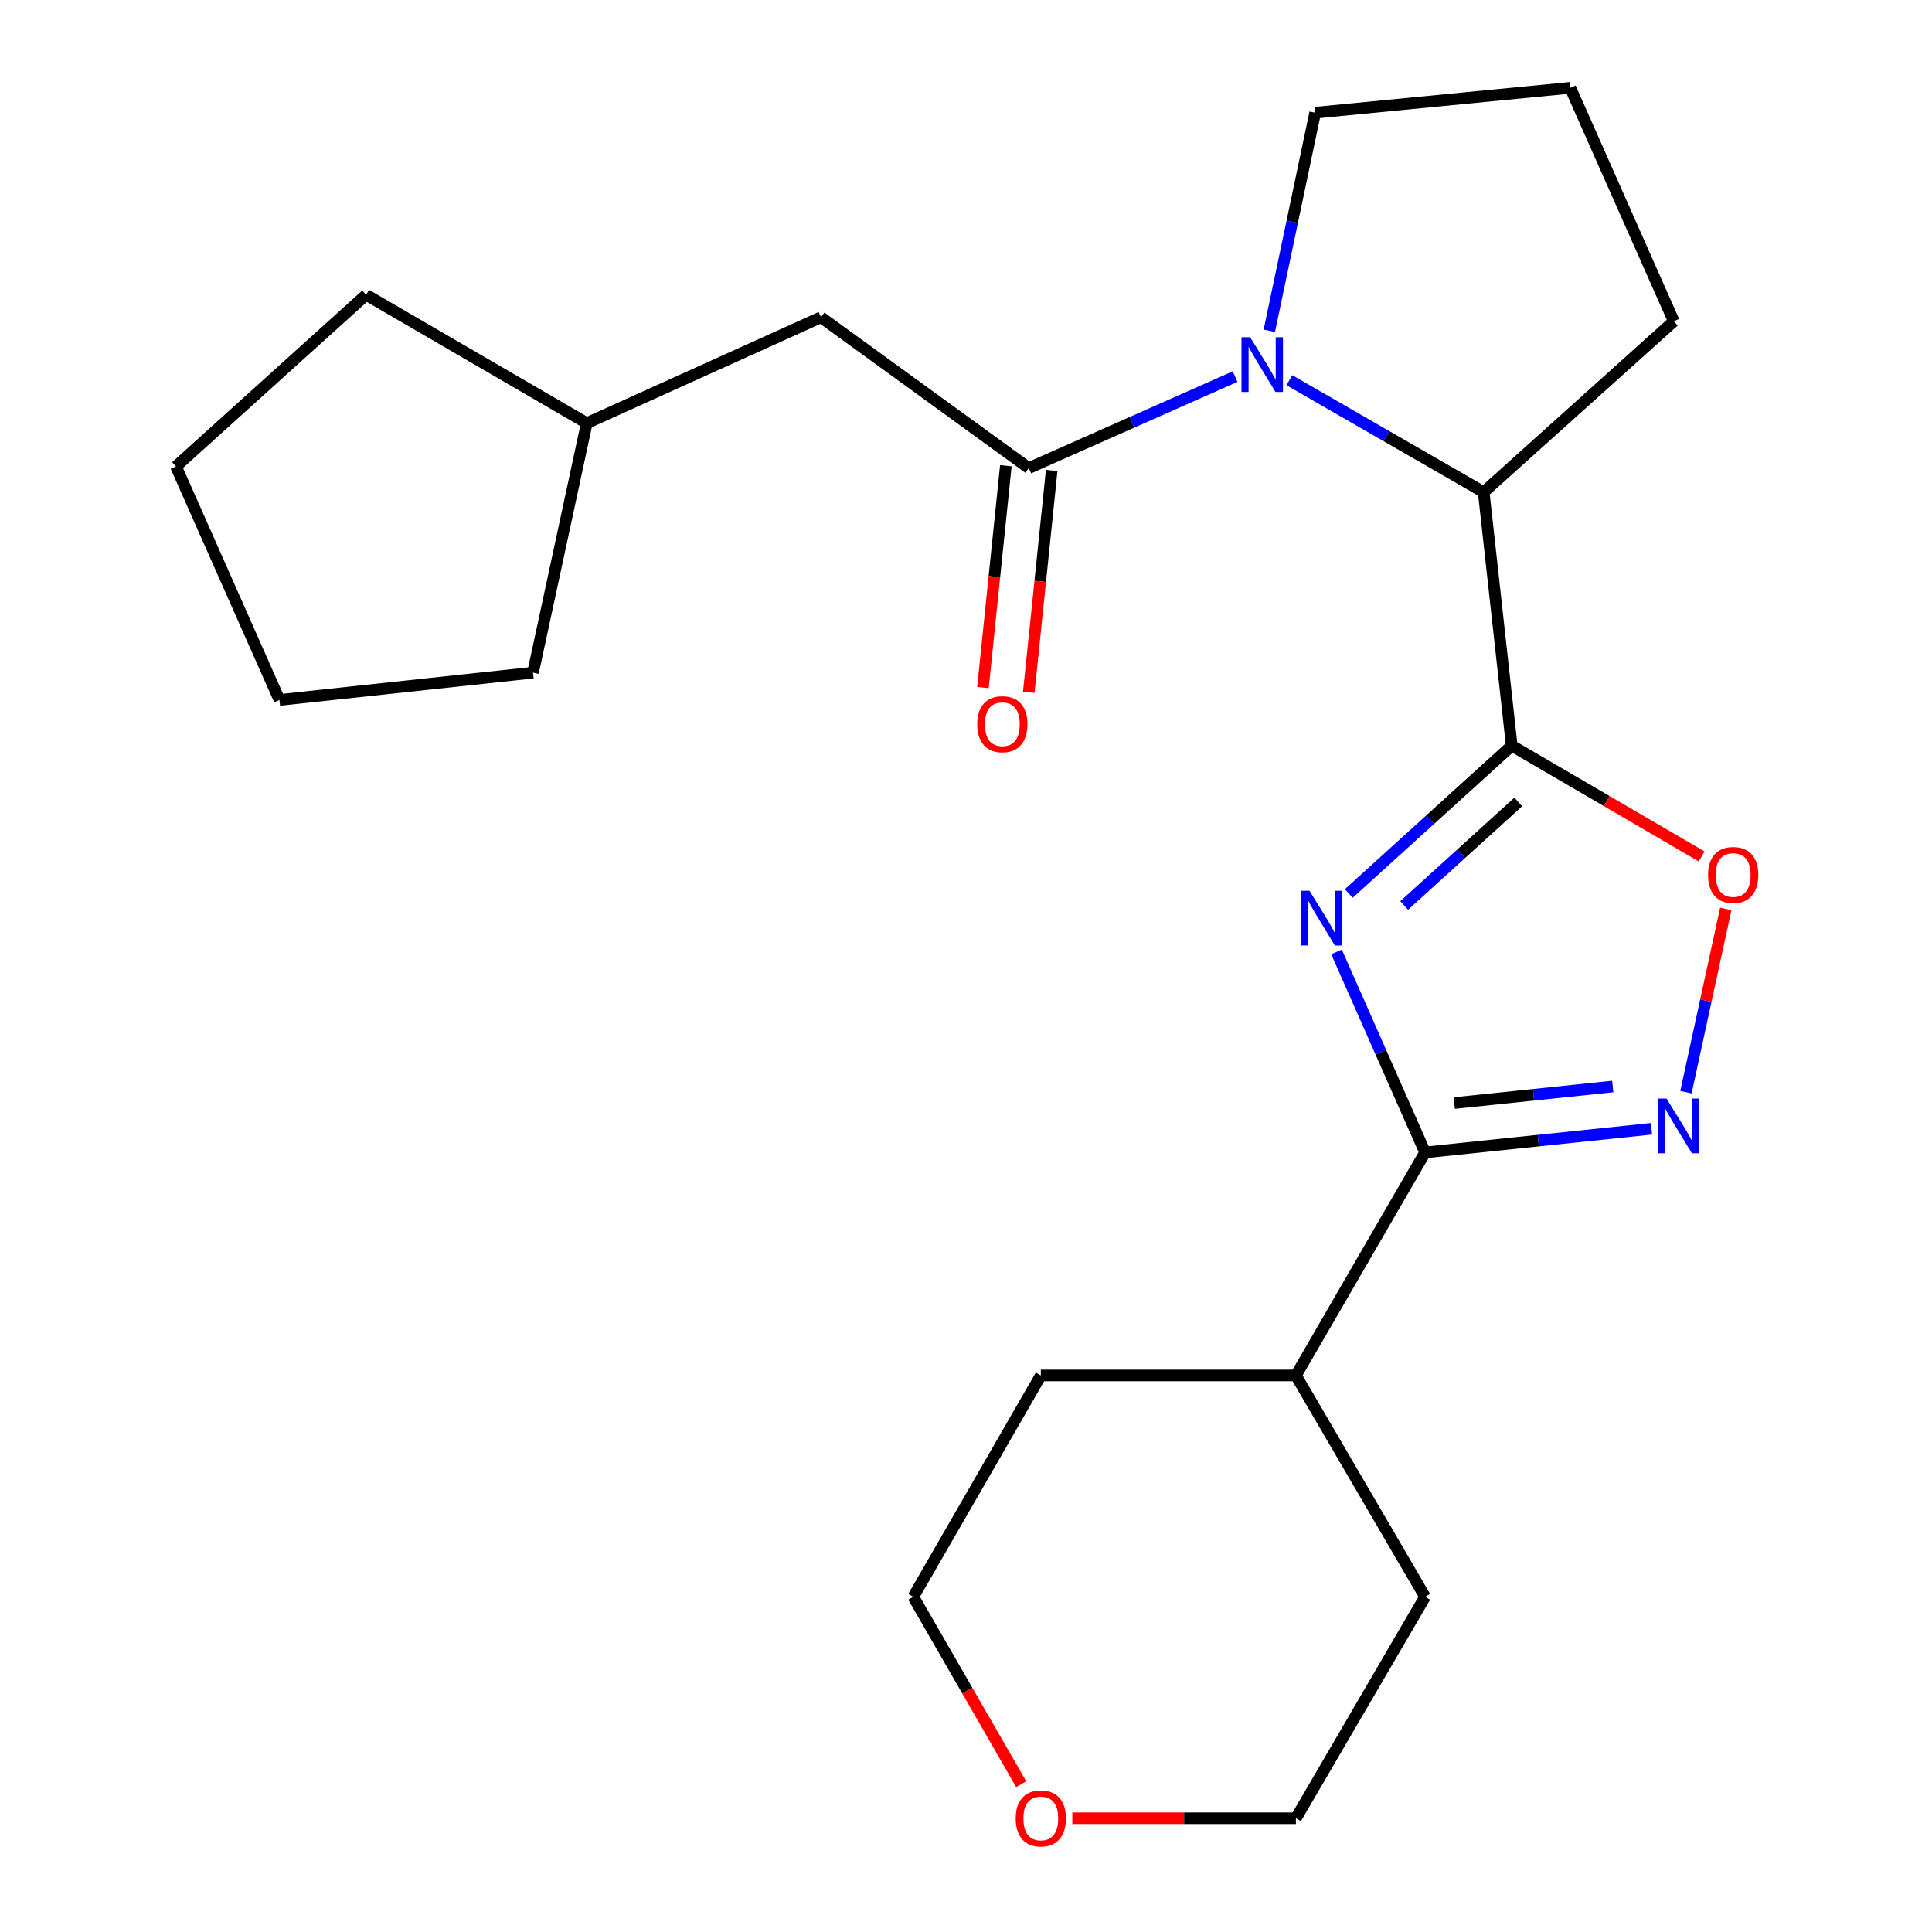 <?xml version='1.0' encoding='iso-8859-1'?>
<svg version='1.1' baseProfile='full'
              xmlns='http://www.w3.org/2000/svg'
                      xmlns:rdkit='http://www.rdkit.org/xml'
                      xmlns:xlink='http://www.w3.org/1999/xlink'
                  xml:space='preserve'
width='1000px' height='1000px' viewBox='0 0 1000 1000'>
<!-- END OF HEADER -->
<rect style='opacity:1.0;fill:#FFFFFF;stroke:none' width='1000' height='1000' x='0' y='0'> </rect>
<path class='bond-0' d='M 698.127,462.476 L 740.299,424.216' style='fill:none;fill-rule:evenodd;stroke:#0000FF;stroke-width:6px;stroke-linecap:butt;stroke-linejoin:miter;stroke-opacity:1' />
<path class='bond-0' d='M 740.299,424.216 L 782.471,385.957' style='fill:none;fill-rule:evenodd;stroke:#000000;stroke-width:6px;stroke-linecap:butt;stroke-linejoin:miter;stroke-opacity:1' />
<path class='bond-0' d='M 726.804,468.662 L 756.324,441.88' style='fill:none;fill-rule:evenodd;stroke:#0000FF;stroke-width:6px;stroke-linecap:butt;stroke-linejoin:miter;stroke-opacity:1' />
<path class='bond-0' d='M 756.324,441.88 L 785.844,415.098' style='fill:none;fill-rule:evenodd;stroke:#000000;stroke-width:6px;stroke-linecap:butt;stroke-linejoin:miter;stroke-opacity:1' />
<path class='bond-2' d='M 691.785,492.707 L 714.709,544.601' style='fill:none;fill-rule:evenodd;stroke:#0000FF;stroke-width:6px;stroke-linecap:butt;stroke-linejoin:miter;stroke-opacity:1' />
<path class='bond-2' d='M 714.709,544.601 L 737.634,596.494' style='fill:none;fill-rule:evenodd;stroke:#000000;stroke-width:6px;stroke-linecap:butt;stroke-linejoin:miter;stroke-opacity:1' />
<path class='bond-5' d='M 782.471,385.957 L 831.623,414.627' style='fill:none;fill-rule:evenodd;stroke:#000000;stroke-width:6px;stroke-linecap:butt;stroke-linejoin:miter;stroke-opacity:1' />
<path class='bond-5' d='M 831.623,414.627 L 880.776,443.297' style='fill:none;fill-rule:evenodd;stroke:#FF0000;stroke-width:6px;stroke-linecap:butt;stroke-linejoin:miter;stroke-opacity:1' />
<path class='bond-6' d='M 782.471,385.957 L 767.949,254.733' style='fill:none;fill-rule:evenodd;stroke:#000000;stroke-width:6px;stroke-linecap:butt;stroke-linejoin:miter;stroke-opacity:1' />
<path class='bond-1' d='M 667.373,196.801 L 717.661,225.767' style='fill:none;fill-rule:evenodd;stroke:#0000FF;stroke-width:6px;stroke-linecap:butt;stroke-linejoin:miter;stroke-opacity:1' />
<path class='bond-1' d='M 717.661,225.767 L 767.949,254.733' style='fill:none;fill-rule:evenodd;stroke:#000000;stroke-width:6px;stroke-linecap:butt;stroke-linejoin:miter;stroke-opacity:1' />
<path class='bond-4' d='M 639.282,194.936 L 585.886,218.607' style='fill:none;fill-rule:evenodd;stroke:#0000FF;stroke-width:6px;stroke-linecap:butt;stroke-linejoin:miter;stroke-opacity:1' />
<path class='bond-4' d='M 585.886,218.607 L 532.49,242.278' style='fill:none;fill-rule:evenodd;stroke:#000000;stroke-width:6px;stroke-linecap:butt;stroke-linejoin:miter;stroke-opacity:1' />
<path class='bond-11' d='M 657.002,171.219 L 668.864,114.776' style='fill:none;fill-rule:evenodd;stroke:#0000FF;stroke-width:6px;stroke-linecap:butt;stroke-linejoin:miter;stroke-opacity:1' />
<path class='bond-11' d='M 668.864,114.776 L 680.727,58.333' style='fill:none;fill-rule:evenodd;stroke:#000000;stroke-width:6px;stroke-linecap:butt;stroke-linejoin:miter;stroke-opacity:1' />
<path class='bond-3' d='M 737.634,596.494 L 796.22,590.371' style='fill:none;fill-rule:evenodd;stroke:#000000;stroke-width:6px;stroke-linecap:butt;stroke-linejoin:miter;stroke-opacity:1' />
<path class='bond-3' d='M 796.22,590.371 L 854.807,584.248' style='fill:none;fill-rule:evenodd;stroke:#0000FF;stroke-width:6px;stroke-linecap:butt;stroke-linejoin:miter;stroke-opacity:1' />
<path class='bond-3' d='M 752.731,570.937 L 793.741,566.651' style='fill:none;fill-rule:evenodd;stroke:#000000;stroke-width:6px;stroke-linecap:butt;stroke-linejoin:miter;stroke-opacity:1' />
<path class='bond-3' d='M 793.741,566.651 L 834.752,562.364' style='fill:none;fill-rule:evenodd;stroke:#0000FF;stroke-width:6px;stroke-linecap:butt;stroke-linejoin:miter;stroke-opacity:1' />
<path class='bond-9' d='M 737.634,596.494 L 670.763,711.925' style='fill:none;fill-rule:evenodd;stroke:#000000;stroke-width:6px;stroke-linecap:butt;stroke-linejoin:miter;stroke-opacity:1' />
<path class='bond-23' d='M 872.645,565.295 L 882.952,517.874' style='fill:none;fill-rule:evenodd;stroke:#0000FF;stroke-width:6px;stroke-linecap:butt;stroke-linejoin:miter;stroke-opacity:1' />
<path class='bond-23' d='M 882.952,517.874 L 893.26,470.452' style='fill:none;fill-rule:evenodd;stroke:#FF0000;stroke-width:6px;stroke-linecap:butt;stroke-linejoin:miter;stroke-opacity:1' />
<path class='bond-7' d='M 532.49,242.278 L 424.956,164.211' style='fill:none;fill-rule:evenodd;stroke:#000000;stroke-width:6px;stroke-linecap:butt;stroke-linejoin:miter;stroke-opacity:1' />
<path class='bond-8' d='M 520.628,241.053 L 514.696,298.469' style='fill:none;fill-rule:evenodd;stroke:#000000;stroke-width:6px;stroke-linecap:butt;stroke-linejoin:miter;stroke-opacity:1' />
<path class='bond-8' d='M 514.696,298.469 L 508.765,355.886' style='fill:none;fill-rule:evenodd;stroke:#FF0000;stroke-width:6px;stroke-linecap:butt;stroke-linejoin:miter;stroke-opacity:1' />
<path class='bond-8' d='M 544.351,243.503 L 538.419,300.92' style='fill:none;fill-rule:evenodd;stroke:#000000;stroke-width:6px;stroke-linecap:butt;stroke-linejoin:miter;stroke-opacity:1' />
<path class='bond-8' d='M 538.419,300.92 L 532.488,358.337' style='fill:none;fill-rule:evenodd;stroke:#FF0000;stroke-width:6px;stroke-linecap:butt;stroke-linejoin:miter;stroke-opacity:1' />
<path class='bond-12' d='M 767.949,254.733 L 866.354,166.291' style='fill:none;fill-rule:evenodd;stroke:#000000;stroke-width:6px;stroke-linecap:butt;stroke-linejoin:miter;stroke-opacity:1' />
<path class='bond-13' d='M 424.956,164.211 L 303.708,219.025' style='fill:none;fill-rule:evenodd;stroke:#000000;stroke-width:6px;stroke-linecap:butt;stroke-linejoin:miter;stroke-opacity:1' />
<path class='bond-17' d='M 670.763,711.925 L 538.73,711.925' style='fill:none;fill-rule:evenodd;stroke:#000000;stroke-width:6px;stroke-linecap:butt;stroke-linejoin:miter;stroke-opacity:1' />
<path class='bond-18' d='M 670.763,711.925 L 737.634,826.508' style='fill:none;fill-rule:evenodd;stroke:#000000;stroke-width:6px;stroke-linecap:butt;stroke-linejoin:miter;stroke-opacity:1' />
<path class='bond-10' d='M 555.031,941.13 L 612.897,941.13' style='fill:none;fill-rule:evenodd;stroke:#FF0000;stroke-width:6px;stroke-linecap:butt;stroke-linejoin:miter;stroke-opacity:1' />
<path class='bond-10' d='M 612.897,941.13 L 670.763,941.13' style='fill:none;fill-rule:evenodd;stroke:#000000;stroke-width:6px;stroke-linecap:butt;stroke-linejoin:miter;stroke-opacity:1' />
<path class='bond-24' d='M 528.577,923.503 L 500.642,875.005' style='fill:none;fill-rule:evenodd;stroke:#FF0000;stroke-width:6px;stroke-linecap:butt;stroke-linejoin:miter;stroke-opacity:1' />
<path class='bond-24' d='M 500.642,875.005 L 472.707,826.508' style='fill:none;fill-rule:evenodd;stroke:#000000;stroke-width:6px;stroke-linecap:butt;stroke-linejoin:miter;stroke-opacity:1' />
<path class='bond-25' d='M 680.727,58.333 L 812.786,45.455' style='fill:none;fill-rule:evenodd;stroke:#000000;stroke-width:6px;stroke-linecap:butt;stroke-linejoin:miter;stroke-opacity:1' />
<path class='bond-14' d='M 866.354,166.291 L 812.786,45.455' style='fill:none;fill-rule:evenodd;stroke:#000000;stroke-width:6px;stroke-linecap:butt;stroke-linejoin:miter;stroke-opacity:1' />
<path class='bond-19' d='M 303.708,219.025 L 275.884,348.169' style='fill:none;fill-rule:evenodd;stroke:#000000;stroke-width:6px;stroke-linecap:butt;stroke-linejoin:miter;stroke-opacity:1' />
<path class='bond-20' d='M 303.708,219.025 L 189.509,152.604' style='fill:none;fill-rule:evenodd;stroke:#000000;stroke-width:6px;stroke-linecap:butt;stroke-linejoin:miter;stroke-opacity:1' />
<path class='bond-15' d='M 670.763,941.13 L 737.634,826.508' style='fill:none;fill-rule:evenodd;stroke:#000000;stroke-width:6px;stroke-linecap:butt;stroke-linejoin:miter;stroke-opacity:1' />
<path class='bond-16' d='M 472.707,826.508 L 538.73,711.925' style='fill:none;fill-rule:evenodd;stroke:#000000;stroke-width:6px;stroke-linecap:butt;stroke-linejoin:miter;stroke-opacity:1' />
<path class='bond-22' d='M 275.884,348.169 L 144.646,362.293' style='fill:none;fill-rule:evenodd;stroke:#000000;stroke-width:6px;stroke-linecap:butt;stroke-linejoin:miter;stroke-opacity:1' />
<path class='bond-21' d='M 189.509,152.604 L 91.091,241.443' style='fill:none;fill-rule:evenodd;stroke:#000000;stroke-width:6px;stroke-linecap:butt;stroke-linejoin:miter;stroke-opacity:1' />
<path class='bond-26' d='M 91.091,241.443 L 144.646,362.293' style='fill:none;fill-rule:evenodd;stroke:#000000;stroke-width:6px;stroke-linecap:butt;stroke-linejoin:miter;stroke-opacity:1' />
<path  class='atom-0' d='M 677.806 461.073
L 687.086 476.073
Q 688.006 477.553, 689.486 480.233
Q 690.966 482.913, 691.046 483.073
L 691.046 461.073
L 694.806 461.073
L 694.806 489.393
L 690.926 489.393
L 680.966 472.993
Q 679.806 471.073, 678.566 468.873
Q 677.366 466.673, 677.006 465.993
L 677.006 489.393
L 673.326 489.393
L 673.326 461.073
L 677.806 461.073
' fill='#0000FF'/>
<path  class='atom-2' d='M 647.066 174.55
L 656.346 189.55
Q 657.266 191.03, 658.746 193.71
Q 660.226 196.39, 660.306 196.55
L 660.306 174.55
L 664.066 174.55
L 664.066 202.87
L 660.186 202.87
L 650.226 186.47
Q 649.066 184.55, 647.826 182.35
Q 646.626 180.15, 646.266 179.47
L 646.266 202.87
L 642.586 202.87
L 642.586 174.55
L 647.066 174.55
' fill='#0000FF'/>
<path  class='atom-4' d='M 862.585 568.62
L 871.865 583.62
Q 872.785 585.1, 874.265 587.78
Q 875.745 590.46, 875.825 590.62
L 875.825 568.62
L 879.585 568.62
L 879.585 596.94
L 875.705 596.94
L 865.745 580.54
Q 864.585 578.62, 863.345 576.42
Q 862.145 574.22, 861.785 573.54
L 861.785 596.94
L 858.105 596.94
L 858.105 568.62
L 862.585 568.62
' fill='#0000FF'/>
<path  class='atom-6' d='M 884.093 452.895
Q 884.093 446.095, 887.453 442.295
Q 890.813 438.495, 897.093 438.495
Q 903.373 438.495, 906.733 442.295
Q 910.093 446.095, 910.093 452.895
Q 910.093 459.775, 906.693 463.695
Q 903.293 467.575, 897.093 467.575
Q 890.853 467.575, 887.453 463.695
Q 884.093 459.815, 884.093 452.895
M 897.093 464.375
Q 901.413 464.375, 903.733 461.495
Q 906.093 458.575, 906.093 452.895
Q 906.093 447.335, 903.733 444.535
Q 901.413 441.695, 897.093 441.695
Q 892.773 441.695, 890.413 444.495
Q 888.093 447.295, 888.093 452.895
Q 888.093 458.615, 890.413 461.495
Q 892.773 464.375, 897.093 464.375
' fill='#FF0000'/>
<path  class='atom-9' d='M 505.803 374.841
Q 505.803 368.041, 509.163 364.241
Q 512.523 360.441, 518.803 360.441
Q 525.083 360.441, 528.443 364.241
Q 531.803 368.041, 531.803 374.841
Q 531.803 381.721, 528.403 385.641
Q 525.003 389.521, 518.803 389.521
Q 512.563 389.521, 509.163 385.641
Q 505.803 381.761, 505.803 374.841
M 518.803 386.321
Q 523.123 386.321, 525.443 383.441
Q 527.803 380.521, 527.803 374.841
Q 527.803 369.281, 525.443 366.481
Q 523.123 363.641, 518.803 363.641
Q 514.483 363.641, 512.123 366.441
Q 509.803 369.241, 509.803 374.841
Q 509.803 380.561, 512.123 383.441
Q 514.483 386.321, 518.803 386.321
' fill='#FF0000'/>
<path  class='atom-11' d='M 525.73 941.21
Q 525.73 934.41, 529.09 930.61
Q 532.45 926.81, 538.73 926.81
Q 545.01 926.81, 548.37 930.61
Q 551.73 934.41, 551.73 941.21
Q 551.73 948.09, 548.33 952.01
Q 544.93 955.89, 538.73 955.89
Q 532.49 955.89, 529.09 952.01
Q 525.73 948.13, 525.73 941.21
M 538.73 952.69
Q 543.05 952.69, 545.37 949.81
Q 547.73 946.89, 547.73 941.21
Q 547.73 935.65, 545.37 932.85
Q 543.05 930.01, 538.73 930.01
Q 534.41 930.01, 532.05 932.81
Q 529.73 935.61, 529.73 941.21
Q 529.73 946.93, 532.05 949.81
Q 534.41 952.69, 538.73 952.69
' fill='#FF0000'/>
</svg>
